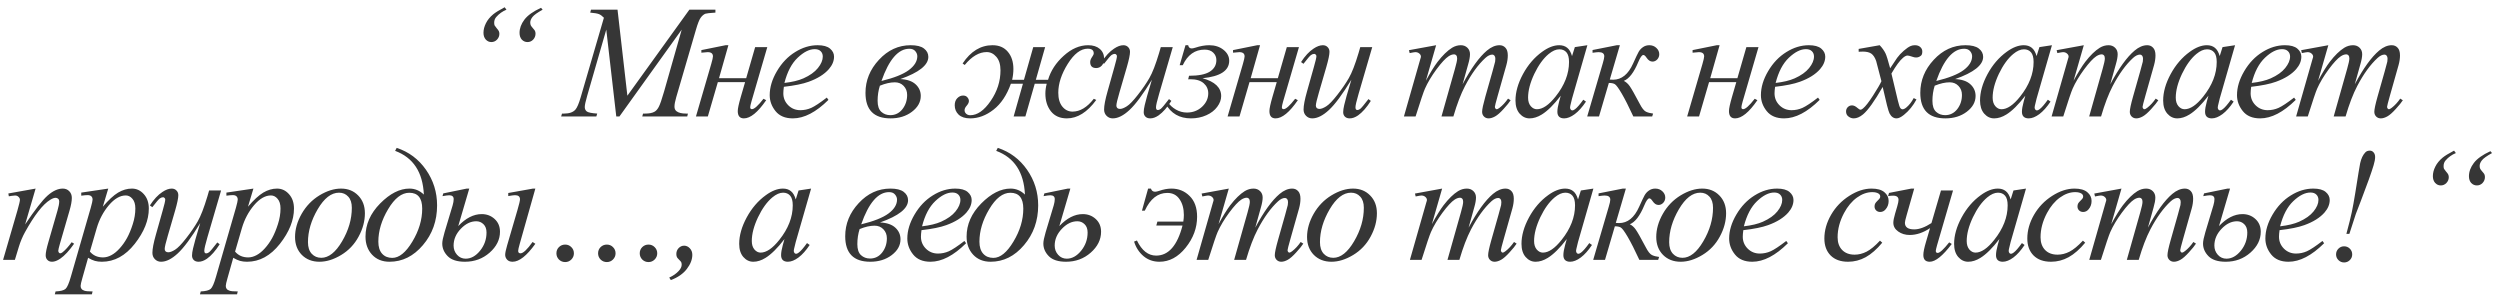 <?xml version="1.0" encoding="UTF-8"?> <svg xmlns="http://www.w3.org/2000/svg" width="279" height="33" viewBox="0 0 279 33" fill="none"> <path d="M56.522 1.082C56.077 1.264 55.696 1.536 55.38 1.899C55.227 2.075 55.151 2.289 55.151 2.541C55.151 2.658 55.166 2.755 55.195 2.831C55.212 2.872 55.286 2.972 55.415 3.13C55.549 3.282 55.634 3.396 55.669 3.473C55.711 3.572 55.731 3.672 55.731 3.771C55.731 4.018 55.643 4.234 55.467 4.422C55.292 4.604 55.081 4.694 54.835 4.694C54.594 4.694 54.386 4.601 54.211 4.413C54.041 4.22 53.956 3.968 53.956 3.657C53.956 3.312 54.047 2.957 54.228 2.594C54.41 2.23 54.679 1.899 55.037 1.601C55.283 1.396 55.711 1.132 56.32 0.81L56.522 1.082ZM60.556 1.082C59.964 1.41 59.587 1.683 59.422 1.899C59.258 2.11 59.176 2.315 59.176 2.515C59.176 2.638 59.197 2.743 59.238 2.831C59.255 2.878 59.329 2.978 59.458 3.13C59.592 3.282 59.674 3.388 59.704 3.446C59.745 3.546 59.765 3.648 59.765 3.754C59.765 4.012 59.677 4.234 59.502 4.422C59.326 4.604 59.115 4.694 58.869 4.694C58.623 4.694 58.412 4.604 58.236 4.422C58.066 4.234 57.981 3.982 57.981 3.666C57.981 3.162 58.163 2.67 58.526 2.189C58.889 1.709 59.507 1.27 60.38 0.871L60.556 1.082ZM68.916 1.082L70.015 10.68L76.932 1.082H79.841V1.407C79.208 1.448 78.836 1.489 78.725 1.53C78.532 1.606 78.353 1.759 78.189 1.987C78.031 2.216 77.858 2.655 77.67 3.306L75.464 10.864C75.335 11.304 75.271 11.649 75.271 11.901C75.271 12.13 75.35 12.303 75.508 12.42C75.731 12.59 76.082 12.675 76.563 12.675H76.774L76.695 13H71.676L71.764 12.675H72.001C72.447 12.675 72.787 12.61 73.021 12.481C73.203 12.388 73.364 12.212 73.504 11.954C73.651 11.69 73.853 11.11 74.111 10.214L76.079 3.306L69.127 13H68.776L67.66 3.306L65.533 10.68C65.351 11.307 65.26 11.729 65.26 11.945C65.26 12.162 65.339 12.329 65.497 12.446C65.656 12.558 66.039 12.634 66.649 12.675L66.552 13H62.623L62.72 12.675H62.957C63.538 12.675 63.956 12.528 64.214 12.235C64.402 12.024 64.598 11.567 64.803 10.864L67.396 1.979C67.203 1.779 67.018 1.645 66.842 1.574C66.666 1.504 66.341 1.448 65.867 1.407L65.954 1.082H68.916ZM78.273 5.591L80.972 5.046H81.288L80.242 8.729H83.274L84.276 5.257H85.63L83.863 11.321C83.769 11.655 83.722 11.869 83.722 11.963C83.722 12.109 83.787 12.183 83.916 12.183C84.174 12.183 84.604 11.796 85.208 11.023L85.507 11.181C84.575 12.534 83.746 13.211 83.019 13.211C82.562 13.211 82.334 12.938 82.334 12.394C82.334 12.124 82.445 11.602 82.668 10.829L83.151 9.168H80.11L78.994 13H77.667L79.372 7.146C79.501 6.701 79.565 6.417 79.565 6.294C79.565 5.978 79.369 5.819 78.976 5.819C78.883 5.819 78.648 5.84 78.273 5.881V5.591ZM87.481 9.687C87.44 9.979 87.419 10.223 87.419 10.416C87.419 10.938 87.604 11.383 87.973 11.752C88.342 12.115 88.79 12.297 89.318 12.297C89.739 12.297 90.144 12.212 90.531 12.042C90.923 11.866 91.503 11.482 92.271 10.891L92.455 11.146C91.067 12.523 89.742 13.211 88.483 13.211C87.627 13.211 86.983 12.941 86.549 12.402C86.115 11.863 85.899 11.269 85.899 10.618C85.899 9.745 86.168 8.852 86.707 7.938C87.246 7.023 87.923 6.314 88.737 5.811C89.552 5.301 90.39 5.046 91.251 5.046C91.872 5.046 92.332 5.172 92.631 5.424C92.93 5.676 93.079 5.975 93.079 6.32C93.079 6.807 92.886 7.272 92.499 7.718C91.989 8.298 91.239 8.767 90.249 9.124C89.593 9.364 88.67 9.552 87.481 9.687ZM87.542 9.256C88.409 9.156 89.115 8.986 89.66 8.746C90.381 8.424 90.92 8.04 91.278 7.595C91.641 7.144 91.822 6.716 91.822 6.312C91.822 6.065 91.743 5.866 91.585 5.714C91.433 5.562 91.213 5.485 90.926 5.485C90.328 5.485 89.693 5.805 89.019 6.443C88.351 7.076 87.859 8.014 87.542 9.256ZM100.473 8.825C101.234 8.86 101.806 9.057 102.187 9.414C102.567 9.766 102.758 10.196 102.758 10.706C102.758 11.386 102.43 11.975 101.773 12.473C101.123 12.965 100.326 13.211 99.383 13.211C97.519 13.211 96.588 12.262 96.588 10.363C96.588 8.98 97.089 7.75 98.091 6.672C99.093 5.588 100.273 5.046 101.633 5.046C102.307 5.046 102.802 5.169 103.118 5.415C103.44 5.661 103.602 5.972 103.602 6.347C103.602 7.267 102.559 8.093 100.473 8.825ZM98.372 9.036C99.772 8.696 100.789 8.292 101.422 7.823C102.055 7.349 102.371 6.833 102.371 6.276C102.371 6.077 102.298 5.89 102.151 5.714C102.005 5.532 101.782 5.441 101.483 5.441C100.247 5.441 99.21 6.64 98.372 9.036ZM98.196 9.563C98.026 10.091 97.941 10.653 97.941 11.251C97.941 11.813 98.076 12.221 98.346 12.473C98.621 12.725 98.958 12.851 99.356 12.851C99.907 12.851 100.358 12.628 100.71 12.183C101.062 11.731 101.237 11.201 101.237 10.592C101.237 10.193 101.108 9.859 100.851 9.59C100.593 9.32 100.265 9.186 99.866 9.186C99.368 9.186 98.811 9.312 98.196 9.563ZM115.31 5.257H116.637L115.6 8.904H116.963C117.262 7.896 117.845 7.003 118.712 6.224C119.579 5.438 120.487 5.046 121.436 5.046C121.987 5.046 122.421 5.184 122.737 5.459C123.059 5.734 123.22 6.104 123.22 6.566C123.22 6.871 123.136 7.12 122.966 7.313C122.796 7.501 122.585 7.595 122.333 7.595C121.887 7.595 121.665 7.369 121.665 6.918C121.665 6.742 121.744 6.543 121.902 6.32C122.008 6.174 122.06 6.051 122.06 5.951C122.06 5.605 121.838 5.433 121.392 5.433C120.613 5.433 119.869 5.998 119.16 7.129C118.457 8.26 118.105 9.332 118.105 10.346C118.105 11.014 118.258 11.532 118.562 11.901C118.867 12.271 119.245 12.455 119.696 12.455C120.534 12.455 121.325 11.977 122.069 11.023L122.342 11.154C121.34 12.525 120.247 13.211 119.063 13.211C118.296 13.211 117.704 12.95 117.288 12.429C116.872 11.901 116.664 11.239 116.664 10.442C116.664 10.091 116.714 9.725 116.813 9.344H115.477L114.431 13H113.122L114.159 9.344H112.814C112.357 10.621 111.713 11.585 110.881 12.235C110.049 12.886 109.179 13.211 108.27 13.211C107.714 13.211 107.286 13.073 106.987 12.798C106.694 12.517 106.548 12.168 106.548 11.752C106.548 11.418 106.641 11.154 106.829 10.961C107.022 10.762 107.239 10.662 107.479 10.662C107.684 10.662 107.843 10.727 107.954 10.855C108.071 10.984 108.13 11.125 108.13 11.277C108.13 11.435 108.045 11.611 107.875 11.805C107.722 11.975 107.646 12.142 107.646 12.306C107.646 12.458 107.708 12.59 107.831 12.701C107.954 12.807 108.103 12.859 108.279 12.859C109.07 12.859 109.829 12.329 110.555 11.269C111.288 10.208 111.654 9.068 111.654 7.85C111.654 7.193 111.499 6.689 111.188 6.338C110.884 5.986 110.526 5.811 110.116 5.811C109.272 5.811 108.455 6.291 107.664 7.252L107.427 7.085C108.329 5.726 109.442 5.046 110.766 5.046C111.493 5.046 112.061 5.289 112.471 5.775C112.887 6.262 113.095 6.903 113.095 7.7C113.095 8.087 113.049 8.488 112.955 8.904H114.273L115.31 5.257ZM130.881 5.257L129.352 10.495C129.123 11.274 129.009 11.767 129.009 11.972C129.009 12.077 129.027 12.156 129.062 12.209C129.103 12.256 129.155 12.279 129.22 12.279C129.32 12.279 129.428 12.235 129.545 12.148C129.668 12.054 129.973 11.69 130.459 11.058L130.723 11.26C130.26 11.992 129.785 12.531 129.299 12.877C128.977 13.1 128.666 13.211 128.367 13.211C128.139 13.211 127.96 13.146 127.831 13.018C127.702 12.889 127.638 12.722 127.638 12.517C127.638 12.317 127.676 12.054 127.752 11.726C127.846 11.292 128.112 10.349 128.552 8.896C127.556 10.53 126.721 11.658 126.047 12.279C125.379 12.9 124.758 13.211 124.184 13.211C123.914 13.211 123.686 13.117 123.498 12.93C123.311 12.742 123.217 12.505 123.217 12.218C123.217 11.778 123.346 11.104 123.604 10.196L124.368 7.48C124.556 6.83 124.65 6.426 124.65 6.268C124.65 6.197 124.623 6.139 124.57 6.092C124.524 6.039 124.471 6.013 124.412 6.013C124.289 6.013 124.166 6.057 124.043 6.145C123.92 6.232 123.642 6.558 123.208 7.12L122.936 6.927C123.375 6.247 123.841 5.746 124.333 5.424C124.708 5.172 125.054 5.046 125.37 5.046C125.587 5.046 125.763 5.116 125.898 5.257C126.038 5.392 126.109 5.567 126.109 5.784C126.109 6.101 125.991 6.666 125.757 7.48L124.931 10.319C124.702 11.093 124.588 11.582 124.588 11.787C124.588 11.898 124.623 11.989 124.694 12.06C124.77 12.124 124.869 12.156 124.992 12.156C125.186 12.156 125.438 12.06 125.748 11.866C126.059 11.673 126.472 11.245 126.987 10.583C127.509 9.915 127.937 9.291 128.271 8.711C128.611 8.125 128.971 7.196 129.352 5.925L129.545 5.257H130.881ZM132.301 5.046H132.6C132.647 5.286 132.779 5.406 132.996 5.406C133.078 5.406 133.207 5.38 133.382 5.327C133.945 5.14 134.466 5.046 134.947 5.046C135.58 5.046 136.11 5.216 136.538 5.556C136.965 5.896 137.179 6.303 137.179 6.777C137.179 7.885 136.186 8.535 134.2 8.729C135.588 9.115 136.283 9.78 136.283 10.724C136.283 11.128 136.136 11.526 135.843 11.919C135.556 12.312 135.152 12.625 134.63 12.859C134.109 13.094 133.535 13.211 132.908 13.211C131.63 13.211 130.684 12.663 130.069 11.567L130.368 11.435C130.555 11.734 130.842 11.998 131.229 12.227C131.616 12.449 132.026 12.56 132.46 12.56C133.122 12.56 133.684 12.347 134.147 11.919C134.61 11.485 134.841 10.984 134.841 10.416C134.841 9.965 134.671 9.59 134.332 9.291C133.992 8.992 133.5 8.843 132.855 8.843C132.796 8.843 132.712 8.846 132.6 8.852L132.697 8.456C133.752 8.456 134.522 8.304 135.008 7.999C135.501 7.688 135.747 7.258 135.747 6.707C135.747 6.373 135.629 6.095 135.395 5.872C135.167 5.649 134.847 5.538 134.437 5.538C133.353 5.538 132.539 6.118 131.994 7.278H131.651L132.301 5.046ZM137.606 5.591L140.305 5.046H140.621L139.575 8.729H142.607L143.609 5.257H144.963L143.196 11.321C143.103 11.655 143.056 11.869 143.056 11.963C143.056 12.109 143.12 12.183 143.249 12.183C143.507 12.183 143.937 11.796 144.541 11.023L144.84 11.181C143.908 12.534 143.079 13.211 142.353 13.211C141.895 13.211 141.667 12.938 141.667 12.394C141.667 12.124 141.778 11.602 142.001 10.829L142.484 9.168H139.443L138.327 13H137L138.705 7.146C138.834 6.701 138.898 6.417 138.898 6.294C138.898 5.978 138.702 5.819 138.31 5.819C138.216 5.819 137.981 5.84 137.606 5.881V5.591ZM153.142 5.257L151.613 10.495C151.384 11.274 151.27 11.767 151.27 11.972C151.27 12.077 151.287 12.156 151.323 12.209C151.364 12.256 151.416 12.279 151.481 12.279C151.58 12.279 151.689 12.235 151.806 12.148C151.929 12.054 152.234 11.69 152.72 11.058L152.984 11.26C152.521 11.992 152.046 12.531 151.56 12.877C151.238 13.1 150.927 13.211 150.628 13.211C150.4 13.211 150.221 13.146 150.092 13.018C149.963 12.889 149.899 12.722 149.899 12.517C149.899 12.317 149.937 12.054 150.013 11.726C150.107 11.292 150.373 10.349 150.813 8.896C149.817 10.53 148.982 11.658 148.308 12.279C147.64 12.9 147.019 13.211 146.445 13.211C146.175 13.211 145.947 13.117 145.759 12.93C145.572 12.742 145.478 12.505 145.478 12.218C145.478 11.778 145.607 11.104 145.865 10.196L146.629 7.48C146.817 6.83 146.911 6.426 146.911 6.268C146.911 6.197 146.884 6.139 146.831 6.092C146.785 6.039 146.732 6.013 146.673 6.013C146.55 6.013 146.427 6.057 146.304 6.145C146.181 6.232 145.903 6.558 145.469 7.12L145.197 6.927C145.636 6.247 146.102 5.746 146.594 5.424C146.969 5.172 147.315 5.046 147.631 5.046C147.848 5.046 148.024 5.116 148.159 5.257C148.299 5.392 148.37 5.567 148.37 5.784C148.37 6.101 148.252 6.666 148.018 7.48L147.192 10.319C146.963 11.093 146.849 11.582 146.849 11.787C146.849 11.898 146.884 11.989 146.954 12.06C147.031 12.124 147.13 12.156 147.253 12.156C147.447 12.156 147.699 12.06 148.009 11.866C148.32 11.673 148.733 11.245 149.248 10.583C149.77 9.915 150.198 9.291 150.532 8.711C150.871 8.125 151.232 7.196 151.613 5.925L151.806 5.257H153.142ZM160.272 5.046L159.129 9.01C159.639 8.078 160.072 7.378 160.43 6.909C160.987 6.183 161.529 5.655 162.056 5.327C162.366 5.14 162.692 5.046 163.031 5.046C163.324 5.046 163.568 5.14 163.761 5.327C163.954 5.515 164.051 5.755 164.051 6.048C164.051 6.335 163.984 6.71 163.849 7.173L163.225 9.405C164.18 7.618 165.085 6.364 165.941 5.644C166.415 5.245 166.884 5.046 167.347 5.046C167.616 5.046 167.836 5.14 168.006 5.327C168.182 5.509 168.27 5.793 168.27 6.18C168.27 6.52 168.217 6.88 168.112 7.261L167.145 10.68C166.934 11.424 166.828 11.837 166.828 11.919C166.828 12.001 166.855 12.071 166.907 12.13C166.943 12.171 166.989 12.191 167.048 12.191C167.107 12.191 167.209 12.136 167.356 12.024C167.69 11.767 168.003 11.427 168.296 11.005L168.586 11.19C168.44 11.424 168.179 11.746 167.804 12.156C167.435 12.566 167.118 12.845 166.855 12.991C166.591 13.138 166.348 13.211 166.125 13.211C165.92 13.211 165.747 13.141 165.607 13C165.472 12.859 165.404 12.687 165.404 12.481C165.404 12.2 165.525 11.635 165.765 10.785L166.565 7.964C166.746 7.313 166.843 6.953 166.855 6.883C166.872 6.771 166.881 6.663 166.881 6.558C166.881 6.411 166.849 6.297 166.784 6.215C166.714 6.133 166.635 6.092 166.547 6.092C166.301 6.092 166.04 6.218 165.765 6.47C164.956 7.214 164.2 8.257 163.497 9.599C163.034 10.483 162.601 11.617 162.196 13H160.869L162.372 7.683C162.536 7.108 162.618 6.725 162.618 6.531C162.618 6.373 162.586 6.256 162.522 6.18C162.457 6.104 162.378 6.065 162.284 6.065C162.091 6.065 161.886 6.136 161.669 6.276C161.318 6.505 160.863 6.994 160.307 7.744C159.756 8.494 159.328 9.212 159.024 9.897C158.877 10.22 158.529 11.254 157.978 13H156.677L158.303 7.305L158.514 6.566C158.555 6.455 158.575 6.373 158.575 6.32C158.575 6.191 158.517 6.077 158.4 5.978C158.282 5.872 158.133 5.819 157.951 5.819C157.875 5.819 157.664 5.854 157.319 5.925L157.239 5.6L160.272 5.046ZM177.152 5.046L175.438 11.005L175.245 11.805C175.227 11.881 175.218 11.945 175.218 11.998C175.218 12.092 175.248 12.174 175.306 12.244C175.353 12.297 175.412 12.323 175.482 12.323C175.558 12.323 175.658 12.276 175.781 12.183C176.009 12.013 176.314 11.661 176.695 11.128L176.994 11.339C176.589 11.948 176.173 12.414 175.746 12.736C175.318 13.053 174.922 13.211 174.559 13.211C174.307 13.211 174.117 13.146 173.988 13.018C173.865 12.895 173.803 12.713 173.803 12.473C173.803 12.185 173.868 11.808 173.997 11.339L174.181 10.68C173.414 11.682 172.708 12.382 172.063 12.78C171.6 13.067 171.146 13.211 170.701 13.211C170.273 13.211 169.904 13.035 169.593 12.684C169.283 12.326 169.128 11.837 169.128 11.216C169.128 10.284 169.406 9.303 169.962 8.271C170.525 7.234 171.237 6.405 172.098 5.784C172.772 5.292 173.408 5.046 174.005 5.046C174.363 5.046 174.659 5.14 174.893 5.327C175.133 5.515 175.315 5.825 175.438 6.259L175.754 5.257L177.152 5.046ZM174.023 5.503C173.648 5.503 173.25 5.679 172.828 6.03C172.23 6.528 171.697 7.267 171.228 8.245C170.765 9.224 170.534 10.108 170.534 10.899C170.534 11.298 170.633 11.614 170.833 11.849C171.032 12.077 171.26 12.191 171.518 12.191C172.157 12.191 172.851 11.72 173.601 10.776C174.603 9.522 175.104 8.236 175.104 6.918C175.104 6.42 175.007 6.06 174.814 5.837C174.621 5.614 174.357 5.503 174.023 5.503ZM177.729 5.582L180.436 5.046H180.778L179.653 8.878C179.87 8.89 179.993 8.896 180.022 8.896C180.972 8.896 181.716 8.292 182.255 7.085C182.554 6.417 182.762 5.98 182.879 5.775C183.002 5.564 183.163 5.392 183.362 5.257C183.567 5.116 183.799 5.046 184.057 5.046C184.373 5.046 184.637 5.146 184.848 5.345C185.064 5.544 185.173 5.778 185.173 6.048C185.173 6.276 185.097 6.473 184.944 6.637C184.792 6.795 184.616 6.874 184.417 6.874C184.171 6.874 183.951 6.73 183.758 6.443C183.623 6.238 183.503 6.136 183.397 6.136C183.239 6.136 183.049 6.402 182.826 6.936C182.346 8.09 181.81 8.787 181.218 9.027C181.47 9.15 181.689 9.347 181.877 9.616C182.07 9.886 182.442 10.542 182.993 11.585C183.239 12.065 183.471 12.358 183.687 12.464C183.91 12.569 184.177 12.64 184.487 12.675L184.382 13H182.281C181.771 11.898 181.338 11.043 180.98 10.434C180.623 9.824 180.365 9.476 180.207 9.388C180.055 9.3 179.835 9.256 179.548 9.256L178.449 13H177.131L178.871 7.059C178.982 6.689 179.038 6.432 179.038 6.285C179.038 5.975 178.83 5.819 178.414 5.819C178.285 5.819 178.057 5.843 177.729 5.89V5.582ZM188.892 5.591L191.591 5.046H191.907L190.861 8.729H193.893L194.895 5.257H196.249L194.482 11.321C194.388 11.655 194.342 11.869 194.342 11.963C194.342 12.109 194.406 12.183 194.535 12.183C194.793 12.183 195.223 11.796 195.827 11.023L196.126 11.181C195.194 12.534 194.365 13.211 193.638 13.211C193.181 13.211 192.953 12.938 192.953 12.394C192.953 12.124 193.064 11.602 193.287 10.829L193.77 9.168H190.729L189.613 13H188.286L189.991 7.146C190.12 6.701 190.184 6.417 190.184 6.294C190.184 5.978 189.988 5.819 189.595 5.819C189.502 5.819 189.267 5.84 188.892 5.881V5.591ZM198.1 9.687C198.059 9.979 198.038 10.223 198.038 10.416C198.038 10.938 198.223 11.383 198.592 11.752C198.961 12.115 199.409 12.297 199.937 12.297C200.359 12.297 200.763 12.212 201.15 12.042C201.542 11.866 202.122 11.482 202.89 10.891L203.074 11.146C201.686 12.523 200.362 13.211 199.102 13.211C198.246 13.211 197.602 12.941 197.168 12.402C196.735 11.863 196.518 11.269 196.518 10.618C196.518 9.745 196.787 8.852 197.326 7.938C197.865 7.023 198.542 6.314 199.357 5.811C200.171 5.301 201.009 5.046 201.87 5.046C202.491 5.046 202.951 5.172 203.25 5.424C203.549 5.676 203.698 5.975 203.698 6.32C203.698 6.807 203.505 7.272 203.118 7.718C202.609 8.298 201.859 8.767 200.868 9.124C200.212 9.364 199.289 9.552 198.1 9.687ZM198.161 9.256C199.029 9.156 199.735 8.986 200.279 8.746C201 8.424 201.539 8.04 201.897 7.595C202.26 7.144 202.442 6.716 202.442 6.312C202.442 6.065 202.362 5.866 202.204 5.714C202.052 5.562 201.832 5.485 201.545 5.485C200.947 5.485 200.312 5.805 199.638 6.443C198.97 7.076 198.478 8.014 198.161 9.256ZM209.773 5.046C210.061 5.351 210.277 5.655 210.424 5.96C210.529 6.171 210.702 6.725 210.942 7.621L211.716 6.461C211.921 6.18 212.17 5.913 212.463 5.661C212.756 5.403 213.014 5.228 213.236 5.134C213.377 5.075 213.532 5.046 213.702 5.046C213.954 5.046 214.153 5.113 214.3 5.248C214.452 5.383 214.528 5.547 214.528 5.74C214.528 5.963 214.484 6.115 214.396 6.197C214.232 6.344 214.045 6.417 213.834 6.417C213.711 6.417 213.579 6.391 213.438 6.338C213.163 6.244 212.979 6.197 212.885 6.197C212.744 6.197 212.577 6.279 212.384 6.443C212.02 6.748 211.587 7.337 211.083 8.21L211.804 11.233C211.915 11.696 212.009 11.975 212.085 12.068C212.161 12.156 212.237 12.2 212.313 12.2C212.437 12.2 212.58 12.133 212.744 11.998C213.066 11.729 213.342 11.377 213.57 10.943L213.878 11.102C213.509 11.793 213.04 12.367 212.472 12.824C212.149 13.082 211.877 13.211 211.654 13.211C211.326 13.211 211.065 13.026 210.872 12.657C210.749 12.429 210.494 11.444 210.107 9.704C209.193 11.292 208.461 12.315 207.91 12.771C207.553 13.065 207.207 13.211 206.873 13.211C206.639 13.211 206.425 13.126 206.231 12.956C206.091 12.827 206.02 12.654 206.02 12.438C206.02 12.244 206.085 12.083 206.214 11.954C206.343 11.825 206.501 11.761 206.688 11.761C206.876 11.761 207.075 11.854 207.286 12.042C207.438 12.177 207.556 12.244 207.638 12.244C207.708 12.244 207.799 12.197 207.91 12.104C208.186 11.881 208.561 11.4 209.035 10.662C209.51 9.924 209.82 9.391 209.967 9.062C209.604 7.639 209.407 6.886 209.378 6.804C209.243 6.423 209.067 6.153 208.851 5.995C208.634 5.837 208.314 5.758 207.893 5.758C207.758 5.758 207.603 5.764 207.427 5.775V5.459L209.773 5.046ZM218.19 8.825C218.952 8.86 219.523 9.057 219.904 9.414C220.285 9.766 220.475 10.196 220.475 10.706C220.475 11.386 220.147 11.975 219.491 12.473C218.84 12.965 218.043 13.211 217.1 13.211C215.237 13.211 214.305 12.262 214.305 10.363C214.305 8.98 214.806 7.75 215.808 6.672C216.81 5.588 217.991 5.046 219.35 5.046C220.024 5.046 220.519 5.169 220.835 5.415C221.158 5.661 221.319 5.972 221.319 6.347C221.319 7.267 220.276 8.093 218.19 8.825ZM216.089 9.036C217.49 8.696 218.506 8.292 219.139 7.823C219.772 7.349 220.088 6.833 220.088 6.276C220.088 6.077 220.015 5.89 219.869 5.714C219.722 5.532 219.499 5.441 219.201 5.441C217.964 5.441 216.927 6.64 216.089 9.036ZM215.913 9.563C215.744 10.091 215.659 10.653 215.659 11.251C215.659 11.813 215.793 12.221 216.063 12.473C216.338 12.725 216.675 12.851 217.074 12.851C217.624 12.851 218.076 12.628 218.427 12.183C218.779 11.731 218.954 11.201 218.954 10.592C218.954 10.193 218.826 9.859 218.568 9.59C218.31 9.32 217.982 9.186 217.583 9.186C217.085 9.186 216.529 9.312 215.913 9.563ZM228.997 5.046L227.283 11.005L227.09 11.805C227.072 11.881 227.063 11.945 227.063 11.998C227.063 12.092 227.093 12.174 227.151 12.244C227.198 12.297 227.257 12.323 227.327 12.323C227.403 12.323 227.503 12.276 227.626 12.183C227.854 12.013 228.159 11.661 228.54 11.128L228.839 11.339C228.434 11.948 228.018 12.414 227.591 12.736C227.163 13.053 226.767 13.211 226.404 13.211C226.152 13.211 225.962 13.146 225.833 13.018C225.71 12.895 225.648 12.713 225.648 12.473C225.648 12.185 225.713 11.808 225.842 11.339L226.026 10.68C225.259 11.682 224.553 12.382 223.908 12.78C223.445 13.067 222.991 13.211 222.546 13.211C222.118 13.211 221.749 13.035 221.438 12.684C221.128 12.326 220.972 11.837 220.972 11.216C220.972 10.284 221.251 9.303 221.807 8.271C222.37 7.234 223.082 6.405 223.943 5.784C224.617 5.292 225.253 5.046 225.85 5.046C226.208 5.046 226.504 5.14 226.738 5.327C226.978 5.515 227.16 5.825 227.283 6.259L227.599 5.257L228.997 5.046ZM225.868 5.503C225.493 5.503 225.095 5.679 224.673 6.03C224.075 6.528 223.542 7.267 223.073 8.245C222.61 9.224 222.379 10.108 222.379 10.899C222.379 11.298 222.478 11.614 222.678 11.849C222.877 12.077 223.105 12.191 223.363 12.191C224.002 12.191 224.696 11.72 225.446 10.776C226.448 9.522 226.949 8.236 226.949 6.918C226.949 6.42 226.852 6.06 226.659 5.837C226.466 5.614 226.202 5.503 225.868 5.503ZM232.553 5.046L231.41 9.01C231.92 8.078 232.354 7.378 232.711 6.909C233.268 6.183 233.81 5.655 234.337 5.327C234.648 5.14 234.973 5.046 235.313 5.046C235.606 5.046 235.849 5.14 236.042 5.327C236.236 5.515 236.332 5.755 236.332 6.048C236.332 6.335 236.265 6.71 236.13 7.173L235.506 9.405C236.461 7.618 237.366 6.364 238.222 5.644C238.696 5.245 239.165 5.046 239.628 5.046C239.898 5.046 240.117 5.14 240.287 5.327C240.463 5.509 240.551 5.793 240.551 6.18C240.551 6.52 240.498 6.88 240.393 7.261L239.426 10.68C239.215 11.424 239.11 11.837 239.11 11.919C239.11 12.001 239.136 12.071 239.189 12.13C239.224 12.171 239.271 12.191 239.329 12.191C239.388 12.191 239.49 12.136 239.637 12.024C239.971 11.767 240.284 11.427 240.577 11.005L240.867 11.19C240.721 11.424 240.46 11.746 240.085 12.156C239.716 12.566 239.4 12.845 239.136 12.991C238.872 13.138 238.629 13.211 238.406 13.211C238.201 13.211 238.029 13.141 237.888 13C237.753 12.859 237.686 12.687 237.686 12.481C237.686 12.2 237.806 11.635 238.046 10.785L238.846 7.964C239.028 7.313 239.124 6.953 239.136 6.883C239.154 6.771 239.162 6.663 239.162 6.558C239.162 6.411 239.13 6.297 239.066 6.215C238.995 6.133 238.916 6.092 238.828 6.092C238.582 6.092 238.321 6.218 238.046 6.47C237.237 7.214 236.482 8.257 235.779 9.599C235.316 10.483 234.882 11.617 234.478 13H233.151L234.654 7.683C234.818 7.108 234.9 6.725 234.9 6.531C234.9 6.373 234.867 6.256 234.803 6.18C234.738 6.104 234.659 6.065 234.566 6.065C234.372 6.065 234.167 6.136 233.95 6.276C233.599 6.505 233.145 6.994 232.588 7.744C232.037 8.494 231.61 9.212 231.305 9.897C231.158 10.22 230.81 11.254 230.259 13H228.958L230.584 7.305L230.795 6.566C230.836 6.455 230.857 6.373 230.857 6.32C230.857 6.191 230.798 6.077 230.681 5.978C230.564 5.872 230.414 5.819 230.233 5.819C230.156 5.819 229.945 5.854 229.6 5.925L229.521 5.6L232.553 5.046ZM249.433 5.046L247.719 11.005L247.526 11.805C247.508 11.881 247.5 11.945 247.5 11.998C247.5 12.092 247.529 12.174 247.587 12.244C247.634 12.297 247.693 12.323 247.763 12.323C247.839 12.323 247.939 12.276 248.062 12.183C248.291 12.013 248.595 11.661 248.976 11.128L249.275 11.339C248.871 11.948 248.455 12.414 248.027 12.736C247.599 13.053 247.204 13.211 246.84 13.211C246.588 13.211 246.398 13.146 246.269 13.018C246.146 12.895 246.085 12.713 246.085 12.473C246.085 12.185 246.149 11.808 246.278 11.339L246.462 10.68C245.695 11.682 244.989 12.382 244.344 12.78C243.881 13.067 243.427 13.211 242.982 13.211C242.554 13.211 242.185 13.035 241.875 12.684C241.564 12.326 241.409 11.837 241.409 11.216C241.409 10.284 241.687 9.303 242.244 8.271C242.806 7.234 243.518 6.405 244.379 5.784C245.053 5.292 245.689 5.046 246.287 5.046C246.644 5.046 246.94 5.14 247.174 5.327C247.415 5.515 247.596 5.825 247.719 6.259L248.036 5.257L249.433 5.046ZM246.304 5.503C245.929 5.503 245.531 5.679 245.109 6.03C244.511 6.528 243.978 7.267 243.509 8.245C243.046 9.224 242.815 10.108 242.815 10.899C242.815 11.298 242.915 11.614 243.114 11.849C243.313 12.077 243.542 12.191 243.799 12.191C244.438 12.191 245.132 11.72 245.882 10.776C246.884 9.522 247.385 8.236 247.385 6.918C247.385 6.42 247.289 6.06 247.095 5.837C246.902 5.614 246.638 5.503 246.304 5.503ZM251.231 9.687C251.19 9.979 251.17 10.223 251.17 10.416C251.17 10.938 251.354 11.383 251.724 11.752C252.093 12.115 252.541 12.297 253.068 12.297C253.49 12.297 253.895 12.212 254.281 12.042C254.674 11.866 255.254 11.482 256.021 10.891L256.206 11.146C254.817 12.523 253.493 13.211 252.233 13.211C251.378 13.211 250.733 12.941 250.3 12.402C249.866 11.863 249.649 11.269 249.649 10.618C249.649 9.745 249.919 8.852 250.458 7.938C250.997 7.023 251.674 6.314 252.488 5.811C253.303 5.301 254.141 5.046 255.002 5.046C255.623 5.046 256.083 5.172 256.382 5.424C256.681 5.676 256.83 5.975 256.83 6.32C256.83 6.807 256.637 7.272 256.25 7.718C255.74 8.298 254.99 8.767 254 9.124C253.344 9.364 252.421 9.552 251.231 9.687ZM251.293 9.256C252.16 9.156 252.866 8.986 253.411 8.746C254.132 8.424 254.671 8.04 255.028 7.595C255.392 7.144 255.573 6.716 255.573 6.312C255.573 6.065 255.494 5.866 255.336 5.714C255.184 5.562 254.964 5.485 254.677 5.485C254.079 5.485 253.443 5.805 252.77 6.443C252.102 7.076 251.609 8.014 251.293 9.256ZM259.841 5.046L258.699 9.01C259.208 8.078 259.642 7.378 259.999 6.909C260.556 6.183 261.098 5.655 261.625 5.327C261.936 5.14 262.261 5.046 262.601 5.046C262.894 5.046 263.137 5.14 263.33 5.327C263.524 5.515 263.62 5.755 263.62 6.048C263.62 6.335 263.553 6.71 263.418 7.173L262.794 9.405C263.749 7.618 264.655 6.364 265.51 5.644C265.985 5.245 266.454 5.046 266.916 5.046C267.186 5.046 267.406 5.14 267.576 5.327C267.751 5.509 267.839 5.793 267.839 6.18C267.839 6.52 267.787 6.88 267.681 7.261L266.714 10.68C266.503 11.424 266.398 11.837 266.398 11.919C266.398 12.001 266.424 12.071 266.477 12.13C266.512 12.171 266.559 12.191 266.618 12.191C266.676 12.191 266.779 12.136 266.925 12.024C267.259 11.767 267.573 11.427 267.866 11.005L268.156 11.19C268.009 11.424 267.748 11.746 267.373 12.156C267.004 12.566 266.688 12.845 266.424 12.991C266.161 13.138 265.917 13.211 265.695 13.211C265.49 13.211 265.317 13.141 265.176 13C265.041 12.859 264.974 12.687 264.974 12.481C264.974 12.2 265.094 11.635 265.334 10.785L266.134 7.964C266.316 7.313 266.412 6.953 266.424 6.883C266.442 6.771 266.451 6.663 266.451 6.558C266.451 6.411 266.418 6.297 266.354 6.215C266.284 6.133 266.204 6.092 266.117 6.092C265.87 6.092 265.61 6.218 265.334 6.47C264.526 7.214 263.77 8.257 263.067 9.599C262.604 10.483 262.17 11.617 261.766 13H260.439L261.942 7.683C262.106 7.108 262.188 6.725 262.188 6.531C262.188 6.373 262.156 6.256 262.091 6.18C262.027 6.104 261.948 6.065 261.854 6.065C261.661 6.065 261.455 6.136 261.239 6.276C260.887 6.505 260.433 6.994 259.876 7.744C259.326 8.494 258.898 9.212 258.593 9.897C258.447 10.22 258.098 11.254 257.547 13H256.246L257.872 7.305L258.083 6.566C258.124 6.455 258.145 6.373 258.145 6.32C258.145 6.191 258.086 6.077 257.969 5.978C257.852 5.872 257.703 5.819 257.521 5.819C257.445 5.819 257.234 5.854 256.888 5.925L256.809 5.6L259.841 5.046ZM3.973 21.046L2.804 25.045C3.899 23.41 4.737 22.335 5.317 21.819C5.903 21.304 6.466 21.046 7.005 21.046C7.298 21.046 7.538 21.143 7.726 21.336C7.919 21.529 8.016 21.781 8.016 22.092C8.016 22.443 7.931 22.912 7.761 23.498L6.688 27.198C6.565 27.626 6.504 27.887 6.504 27.98C6.504 28.062 6.527 28.133 6.574 28.191C6.621 28.244 6.671 28.27 6.724 28.27C6.794 28.27 6.879 28.232 6.979 28.156C7.289 27.91 7.629 27.535 7.998 27.031L8.271 27.198C7.726 27.977 7.21 28.534 6.724 28.868C6.384 29.097 6.079 29.211 5.81 29.211C5.593 29.211 5.42 29.144 5.291 29.009C5.162 28.88 5.098 28.704 5.098 28.481C5.098 28.2 5.197 27.717 5.396 27.031L6.416 23.498C6.545 23.059 6.609 22.716 6.609 22.47C6.609 22.352 6.571 22.259 6.495 22.189C6.419 22.112 6.325 22.074 6.214 22.074C6.05 22.074 5.854 22.145 5.625 22.285C5.191 22.549 4.74 22.985 4.271 23.595C3.803 24.198 3.308 24.972 2.786 25.915C2.511 26.413 2.282 26.958 2.101 27.55L1.661 29H0.343L1.942 23.498C2.13 22.836 2.224 22.438 2.224 22.303C2.224 22.174 2.171 22.062 2.065 21.969C1.966 21.869 1.84 21.819 1.688 21.819C1.617 21.819 1.494 21.831 1.318 21.855L0.984 21.907L0.932 21.591L3.973 21.046ZM12.081 21.046L11.475 23.067C12.114 22.317 12.682 21.793 13.18 21.494C13.684 21.195 14.197 21.046 14.718 21.046C15.24 21.046 15.685 21.254 16.054 21.67C16.423 22.08 16.608 22.616 16.608 23.278C16.608 24.567 16.083 25.88 15.035 27.216C13.986 28.546 12.764 29.211 11.37 29.211C11.077 29.211 10.816 29.179 10.587 29.114C10.365 29.05 10.113 28.936 9.831 28.771L9.19 31.039C9.061 31.484 8.996 31.774 8.996 31.909C8.996 32.038 9.029 32.147 9.093 32.234C9.163 32.328 9.275 32.398 9.427 32.445C9.579 32.498 9.881 32.524 10.332 32.524L10.253 32.85H6.114L6.202 32.524C6.746 32.501 7.116 32.407 7.309 32.243C7.496 32.079 7.696 31.625 7.907 30.881L10.13 23.182C10.265 22.695 10.332 22.394 10.332 22.276C10.332 22.118 10.286 21.995 10.192 21.907C10.104 21.819 9.966 21.775 9.779 21.775C9.609 21.775 9.371 21.796 9.067 21.837V21.494L12.081 21.046ZM10.034 28.077C10.397 28.511 10.886 28.727 11.501 28.727C11.806 28.727 12.117 28.643 12.433 28.473C12.749 28.303 13.057 28.051 13.356 27.717C13.661 27.383 13.933 26.999 14.173 26.565C14.414 26.126 14.627 25.61 14.815 25.019C15.008 24.427 15.105 23.841 15.105 23.261C15.105 22.792 14.996 22.435 14.78 22.189C14.569 21.936 14.32 21.811 14.033 21.811C13.4 21.811 12.773 22.174 12.152 22.9C11.537 23.627 11.085 24.477 10.798 25.449L10.034 28.077ZM24.673 21.257L23.143 26.495C22.915 27.274 22.801 27.767 22.801 27.972C22.801 28.077 22.818 28.156 22.853 28.209C22.894 28.256 22.947 28.279 23.012 28.279C23.111 28.279 23.22 28.235 23.337 28.148C23.46 28.054 23.765 27.69 24.251 27.058L24.515 27.26C24.052 27.992 23.577 28.531 23.091 28.877C22.768 29.1 22.458 29.211 22.159 29.211C21.93 29.211 21.752 29.146 21.623 29.018C21.494 28.889 21.43 28.722 21.43 28.517C21.43 28.317 21.468 28.054 21.544 27.726C21.637 27.292 21.904 26.349 22.344 24.895C21.348 26.53 20.512 27.658 19.839 28.279C19.171 28.9 18.55 29.211 17.975 29.211C17.706 29.211 17.477 29.117 17.29 28.93C17.102 28.742 17.009 28.505 17.009 28.218C17.009 27.778 17.137 27.105 17.395 26.196L18.16 23.48C18.348 22.83 18.441 22.426 18.441 22.268C18.441 22.197 18.415 22.139 18.362 22.092C18.315 22.039 18.262 22.013 18.204 22.013C18.081 22.013 17.958 22.057 17.835 22.145C17.712 22.232 17.433 22.558 17 23.12L16.727 22.927C17.167 22.247 17.633 21.746 18.125 21.424C18.5 21.172 18.846 21.046 19.162 21.046C19.379 21.046 19.555 21.116 19.689 21.257C19.83 21.392 19.9 21.567 19.9 21.784C19.9 22.101 19.783 22.666 19.549 23.48L18.723 26.319C18.494 27.093 18.38 27.582 18.38 27.787C18.38 27.898 18.415 27.989 18.485 28.06C18.561 28.124 18.661 28.156 18.784 28.156C18.977 28.156 19.229 28.06 19.54 27.866C19.85 27.673 20.264 27.245 20.779 26.583C21.301 25.915 21.728 25.291 22.062 24.711C22.402 24.125 22.762 23.196 23.143 21.925L23.337 21.257H24.673ZM28.281 21.046L27.675 23.067C28.314 22.317 28.882 21.793 29.38 21.494C29.884 21.195 30.397 21.046 30.918 21.046C31.44 21.046 31.885 21.254 32.254 21.67C32.623 22.08 32.808 22.616 32.808 23.278C32.808 24.567 32.283 25.88 31.235 27.216C30.186 28.546 28.964 29.211 27.57 29.211C27.277 29.211 27.016 29.179 26.787 29.114C26.565 29.05 26.313 28.936 26.031 28.771L25.39 31.039C25.261 31.484 25.197 31.774 25.197 31.909C25.197 32.038 25.229 32.147 25.293 32.234C25.363 32.328 25.475 32.398 25.627 32.445C25.779 32.498 26.081 32.524 26.532 32.524L26.453 32.85H22.314L22.402 32.524C22.947 32.501 23.316 32.407 23.509 32.243C23.697 32.079 23.896 31.625 24.107 30.881L26.33 23.182C26.465 22.695 26.532 22.394 26.532 22.276C26.532 22.118 26.485 21.995 26.392 21.907C26.304 21.819 26.166 21.775 25.979 21.775C25.809 21.775 25.572 21.796 25.267 21.837V21.494L28.281 21.046ZM26.234 28.077C26.597 28.511 27.086 28.727 27.701 28.727C28.006 28.727 28.317 28.643 28.633 28.473C28.949 28.303 29.257 28.051 29.556 27.717C29.86 27.383 30.133 26.999 30.373 26.565C30.613 26.126 30.827 25.61 31.015 25.019C31.208 24.427 31.305 23.841 31.305 23.261C31.305 22.792 31.197 22.435 30.98 22.189C30.769 21.936 30.52 21.811 30.233 21.811C29.6 21.811 28.973 22.174 28.352 22.9C27.736 23.627 27.285 24.477 26.998 25.449L26.234 28.077ZM40.723 23.797C40.723 24.676 40.489 25.546 40.02 26.407C39.557 27.269 38.91 27.951 38.078 28.455C37.246 28.959 36.437 29.211 35.652 29.211C34.849 29.211 34.193 28.956 33.683 28.446C33.179 27.931 32.927 27.266 32.927 26.451C32.927 25.59 33.173 24.726 33.666 23.858C34.164 22.991 34.826 22.306 35.652 21.802C36.484 21.298 37.287 21.046 38.06 21.046C38.834 21.046 39.469 21.301 39.967 21.811C40.471 22.32 40.723 22.982 40.723 23.797ZM39.264 23.19C39.264 22.645 39.13 22.23 38.86 21.942C38.596 21.649 38.254 21.503 37.832 21.503C36.97 21.503 36.176 22.121 35.45 23.357C34.729 24.588 34.369 25.812 34.369 27.031C34.369 27.588 34.509 28.019 34.791 28.323C35.072 28.622 35.426 28.771 35.854 28.771C36.68 28.771 37.454 28.159 38.174 26.935C38.901 25.704 39.264 24.456 39.264 23.19ZM44.095 16.836L44.27 16.502C45.624 16.947 46.714 17.762 47.54 18.945C48.366 20.129 48.779 21.453 48.779 22.918C48.779 24.641 48.252 26.12 47.197 27.356C46.148 28.593 44.906 29.211 43.471 29.211C42.662 29.211 42.012 28.947 41.52 28.42C41.033 27.893 40.79 27.222 40.79 26.407C40.79 25.048 41.335 23.814 42.425 22.707C43.52 21.6 44.61 21.046 45.694 21.046C46.304 21.046 46.84 21.269 47.303 21.714C47.185 19.212 46.116 17.586 44.095 16.836ZM45.677 21.512C44.827 21.512 44.039 22.124 43.312 23.349C42.586 24.567 42.223 25.774 42.223 26.97C42.223 27.556 42.363 28.004 42.645 28.314C42.926 28.625 43.304 28.78 43.778 28.78C44.546 28.78 45.293 28.174 46.02 26.961C46.752 25.748 47.118 24.523 47.118 23.287C47.118 22.104 46.638 21.512 45.677 21.512ZM51.14 25.23C51.984 24.339 52.857 23.894 53.759 23.894C54.322 23.894 54.802 24.075 55.201 24.439C55.599 24.802 55.798 25.276 55.798 25.862C55.798 26.741 55.411 27.52 54.638 28.2C53.87 28.874 52.953 29.211 51.887 29.211C51.02 29.211 50.381 29.006 49.971 28.596C49.561 28.18 49.356 27.708 49.356 27.181C49.356 26.917 49.441 26.498 49.611 25.924L50.516 22.909C50.592 22.645 50.63 22.417 50.63 22.224C50.63 21.936 50.463 21.793 50.129 21.793C49.989 21.793 49.74 21.825 49.382 21.89L49.47 21.582L52.089 21.046H52.37L51.14 25.23ZM53.153 24.693C52.532 24.693 51.955 24.975 51.421 25.537C50.888 26.094 50.621 26.718 50.621 27.409C50.621 27.808 50.75 28.15 51.008 28.438C51.266 28.725 51.585 28.868 51.966 28.868C52.558 28.868 53.094 28.572 53.575 27.98C54.055 27.389 54.295 26.712 54.295 25.95C54.295 25.552 54.184 25.244 53.961 25.027C53.739 24.805 53.469 24.693 53.153 24.693ZM59.745 21.046L58.004 27.207C57.887 27.617 57.828 27.881 57.828 27.998C57.828 28.18 57.916 28.27 58.092 28.27C58.385 28.27 58.833 27.849 59.437 27.005L59.745 27.207C58.789 28.543 57.943 29.211 57.205 29.211C56.935 29.211 56.73 29.132 56.589 28.974C56.449 28.815 56.378 28.637 56.378 28.438C56.378 28.232 56.452 27.878 56.598 27.374L57.749 23.436C57.937 22.792 58.031 22.394 58.031 22.241C58.031 21.936 57.846 21.784 57.477 21.784C57.348 21.784 57.096 21.816 56.721 21.881V21.538L59.481 21.046H59.745ZM63.072 27.295C63.347 27.295 63.579 27.392 63.766 27.585C63.954 27.773 64.048 28.001 64.048 28.27C64.048 28.54 63.951 28.771 63.758 28.965C63.57 29.152 63.342 29.246 63.072 29.246C62.803 29.246 62.571 29.152 62.378 28.965C62.19 28.771 62.096 28.54 62.096 28.27C62.096 27.995 62.19 27.764 62.378 27.576C62.571 27.389 62.803 27.295 63.072 27.295ZM67.722 27.295C67.997 27.295 68.228 27.392 68.416 27.585C68.603 27.773 68.697 28.001 68.697 28.27C68.697 28.54 68.6 28.771 68.407 28.965C68.219 29.152 67.991 29.246 67.722 29.246C67.452 29.246 67.221 29.152 67.027 28.965C66.84 28.771 66.746 28.54 66.746 28.27C66.746 27.995 66.84 27.764 67.027 27.576C67.221 27.389 67.452 27.295 67.722 27.295ZM72.371 27.295C72.646 27.295 72.878 27.392 73.065 27.585C73.253 27.773 73.347 28.001 73.347 28.27C73.347 28.54 73.25 28.771 73.056 28.965C72.869 29.152 72.64 29.246 72.371 29.246C72.101 29.246 71.87 29.152 71.677 28.965C71.489 28.771 71.395 28.54 71.395 28.27C71.395 27.995 71.489 27.764 71.677 27.576C71.87 27.389 72.101 27.295 72.371 27.295ZM74.688 30.977C75.127 30.778 75.485 30.526 75.76 30.222C75.971 29.987 76.076 29.762 76.076 29.545C76.076 29.439 76.059 29.343 76.024 29.255C76 29.208 75.918 29.114 75.778 28.974C75.637 28.833 75.558 28.736 75.54 28.684C75.499 28.584 75.479 28.47 75.479 28.341C75.479 28.089 75.564 27.872 75.734 27.69C75.909 27.509 76.115 27.418 76.349 27.418C76.589 27.418 76.8 27.515 76.982 27.708C77.169 27.901 77.263 28.145 77.263 28.438C77.263 28.959 77.058 29.486 76.648 30.02C76.237 30.553 75.643 30.966 74.864 31.259L74.688 30.977ZM90.519 21.046L88.805 27.005L88.611 27.805C88.594 27.881 88.585 27.945 88.585 27.998C88.585 28.092 88.614 28.174 88.673 28.244C88.72 28.297 88.778 28.323 88.849 28.323C88.925 28.323 89.024 28.276 89.147 28.183C89.376 28.013 89.681 27.661 90.061 27.128L90.36 27.339C89.956 27.948 89.54 28.414 89.112 28.736C88.685 29.053 88.289 29.211 87.926 29.211C87.674 29.211 87.483 29.146 87.355 29.018C87.231 28.895 87.17 28.713 87.17 28.473C87.17 28.186 87.234 27.808 87.363 27.339L87.548 26.68C86.78 27.682 86.074 28.382 85.43 28.78C84.967 29.067 84.513 29.211 84.067 29.211C83.64 29.211 83.27 29.035 82.96 28.684C82.649 28.326 82.494 27.837 82.494 27.216C82.494 26.284 82.772 25.303 83.329 24.271C83.892 23.234 84.603 22.405 85.465 21.784C86.139 21.292 86.774 21.046 87.372 21.046C87.73 21.046 88.025 21.14 88.26 21.327C88.5 21.515 88.682 21.825 88.805 22.259L89.121 21.257L90.519 21.046ZM87.39 21.503C87.015 21.503 86.616 21.679 86.194 22.03C85.597 22.528 85.064 23.267 84.595 24.245C84.132 25.224 83.9 26.108 83.9 26.899C83.9 27.298 84 27.614 84.199 27.849C84.398 28.077 84.627 28.191 84.885 28.191C85.523 28.191 86.218 27.72 86.968 26.776C87.97 25.523 88.471 24.236 88.471 22.918C88.471 22.42 88.374 22.06 88.181 21.837C87.987 21.614 87.724 21.503 87.39 21.503ZM98.211 24.825C98.972 24.86 99.544 25.057 99.925 25.414C100.305 25.766 100.496 26.196 100.496 26.706C100.496 27.386 100.168 27.975 99.511 28.473C98.861 28.965 98.064 29.211 97.121 29.211C95.258 29.211 94.326 28.262 94.326 26.363C94.326 24.98 94.827 23.75 95.829 22.672C96.831 21.588 98.011 21.046 99.371 21.046C100.045 21.046 100.54 21.169 100.856 21.415C101.179 21.661 101.34 21.972 101.34 22.347C101.34 23.267 100.297 24.093 98.211 24.825ZM96.11 25.036C97.51 24.696 98.527 24.292 99.16 23.823C99.793 23.349 100.109 22.833 100.109 22.276C100.109 22.077 100.036 21.89 99.889 21.714C99.743 21.532 99.52 21.441 99.222 21.441C97.985 21.441 96.948 22.64 96.11 25.036ZM95.934 25.564C95.764 26.091 95.68 26.653 95.68 27.251C95.68 27.814 95.814 28.221 96.084 28.473C96.359 28.725 96.696 28.851 97.094 28.851C97.645 28.851 98.097 28.628 98.448 28.183C98.8 27.731 98.975 27.201 98.975 26.592C98.975 26.193 98.847 25.859 98.589 25.59C98.331 25.32 98.003 25.186 97.604 25.186C97.106 25.186 96.55 25.311 95.934 25.564ZM102.839 25.686C102.798 25.98 102.778 26.223 102.778 26.416C102.778 26.938 102.962 27.383 103.331 27.752C103.7 28.115 104.149 28.297 104.676 28.297C105.098 28.297 105.502 28.212 105.889 28.042C106.281 27.866 106.862 27.482 107.629 26.891L107.814 27.145C106.425 28.523 105.101 29.211 103.841 29.211C102.986 29.211 102.341 28.941 101.907 28.402C101.474 27.863 101.257 27.269 101.257 26.618C101.257 25.745 101.527 24.852 102.066 23.938C102.605 23.023 103.281 22.314 104.096 21.811C104.91 21.301 105.748 21.046 106.61 21.046C107.231 21.046 107.691 21.172 107.989 21.424C108.288 21.676 108.438 21.975 108.438 22.32C108.438 22.807 108.244 23.273 107.858 23.718C107.348 24.298 106.598 24.767 105.608 25.124C104.951 25.364 104.029 25.552 102.839 25.686ZM102.901 25.256C103.768 25.156 104.474 24.986 105.019 24.746C105.739 24.424 106.279 24.04 106.636 23.595C106.999 23.144 107.181 22.716 107.181 22.311C107.181 22.065 107.102 21.866 106.944 21.714C106.791 21.561 106.571 21.485 106.284 21.485C105.687 21.485 105.051 21.805 104.377 22.443C103.709 23.076 103.217 24.014 102.901 25.256ZM111.176 16.836L111.352 16.502C112.706 16.947 113.796 17.762 114.622 18.945C115.448 20.129 115.861 21.453 115.861 22.918C115.861 24.641 115.334 26.12 114.279 27.356C113.23 28.593 111.988 29.211 110.552 29.211C109.744 29.211 109.093 28.947 108.601 28.42C108.115 27.893 107.872 27.222 107.872 26.407C107.872 25.048 108.417 23.814 109.506 22.707C110.602 21.6 111.692 21.046 112.776 21.046C113.385 21.046 113.921 21.269 114.384 21.714C114.267 19.212 113.198 17.586 111.176 16.836ZM112.758 21.512C111.909 21.512 111.121 22.124 110.394 23.349C109.668 24.567 109.304 25.774 109.304 26.97C109.304 27.556 109.445 28.004 109.726 28.314C110.007 28.625 110.385 28.78 110.86 28.78C111.628 28.78 112.375 28.174 113.101 26.961C113.834 25.748 114.2 24.523 114.2 23.287C114.2 22.104 113.719 21.512 112.758 21.512ZM118.222 25.23C119.065 24.339 119.938 23.894 120.841 23.894C121.403 23.894 121.884 24.075 122.282 24.439C122.681 24.802 122.88 25.276 122.88 25.862C122.88 26.741 122.493 27.52 121.72 28.2C120.952 28.874 120.035 29.211 118.969 29.211C118.102 29.211 117.463 29.006 117.053 28.596C116.643 28.18 116.438 27.708 116.438 27.181C116.438 26.917 116.522 26.498 116.692 25.924L117.598 22.909C117.674 22.645 117.712 22.417 117.712 22.224C117.712 21.936 117.545 21.793 117.211 21.793C117.07 21.793 116.821 21.825 116.464 21.89L116.552 21.582L119.171 21.046H119.452L118.222 25.23ZM120.234 24.693C119.613 24.693 119.036 24.975 118.503 25.537C117.97 26.094 117.703 26.718 117.703 27.409C117.703 27.808 117.832 28.15 118.09 28.438C118.348 28.725 118.667 28.868 119.048 28.868C119.64 28.868 120.176 28.572 120.656 27.98C121.137 27.389 121.377 26.712 121.377 25.95C121.377 25.552 121.266 25.244 121.043 25.027C120.82 24.805 120.551 24.693 120.234 24.693ZM131.97 25.168H129.043L129.166 24.729H132.057C132.098 24.459 132.119 24.213 132.119 23.99C132.119 23.281 131.958 22.695 131.636 22.232C131.319 21.764 130.865 21.529 130.273 21.529C129.207 21.529 128.369 22.189 127.76 23.507H127.443L128.129 21.046H128.445C128.515 21.28 128.671 21.398 128.911 21.398C129.011 21.398 129.16 21.365 129.359 21.301C129.851 21.131 130.308 21.046 130.73 21.046C131.533 21.046 132.21 21.321 132.761 21.872C133.317 22.417 133.596 23.188 133.596 24.184C133.596 25.432 133.171 26.583 132.321 27.638C131.477 28.686 130.502 29.211 129.394 29.211C128.709 29.211 128.117 29.003 127.619 28.587C127.121 28.165 126.769 27.623 126.564 26.961L126.881 26.838C127.426 27.963 128.14 28.525 129.025 28.525C130.408 28.525 131.389 27.406 131.97 25.168ZM137.134 21.046L135.991 25.01C136.501 24.078 136.935 23.378 137.292 22.909C137.849 22.183 138.391 21.655 138.918 21.327C139.229 21.14 139.554 21.046 139.894 21.046C140.187 21.046 140.43 21.14 140.623 21.327C140.817 21.515 140.913 21.755 140.913 22.048C140.913 22.335 140.846 22.71 140.711 23.173L140.087 25.405C141.042 23.618 141.947 22.364 142.803 21.644C143.278 21.245 143.746 21.046 144.209 21.046C144.479 21.046 144.698 21.14 144.868 21.327C145.044 21.509 145.132 21.793 145.132 22.18C145.132 22.52 145.079 22.88 144.974 23.261L144.007 26.68C143.796 27.424 143.691 27.837 143.691 27.919C143.691 28.001 143.717 28.071 143.77 28.13C143.805 28.171 143.852 28.191 143.91 28.191C143.969 28.191 144.071 28.136 144.218 28.024C144.552 27.767 144.865 27.427 145.158 27.005L145.448 27.189C145.302 27.424 145.041 27.746 144.666 28.156C144.297 28.566 143.981 28.845 143.717 28.991C143.453 29.138 143.21 29.211 142.988 29.211C142.782 29.211 142.61 29.141 142.469 29C142.334 28.859 142.267 28.686 142.267 28.481C142.267 28.2 142.387 27.635 142.627 26.785L143.427 23.964C143.609 23.314 143.705 22.953 143.717 22.883C143.735 22.771 143.743 22.663 143.743 22.558C143.743 22.411 143.711 22.297 143.647 22.215C143.576 22.133 143.497 22.092 143.409 22.092C143.163 22.092 142.903 22.218 142.627 22.47C141.819 23.214 141.063 24.257 140.36 25.599C139.897 26.483 139.463 27.617 139.059 29H137.732L139.235 23.683C139.399 23.108 139.481 22.725 139.481 22.531C139.481 22.373 139.448 22.256 139.384 22.18C139.32 22.104 139.24 22.065 139.147 22.065C138.953 22.065 138.748 22.136 138.531 22.276C138.18 22.505 137.726 22.994 137.169 23.744C136.618 24.494 136.191 25.212 135.886 25.898C135.739 26.22 135.391 27.254 134.84 29H133.539L135.165 23.305L135.376 22.566C135.417 22.455 135.438 22.373 135.438 22.32C135.438 22.191 135.379 22.077 135.262 21.977C135.145 21.872 134.995 21.819 134.814 21.819C134.738 21.819 134.527 21.855 134.181 21.925L134.102 21.6L137.134 21.046ZM153.663 23.797C153.663 24.676 153.428 25.546 152.96 26.407C152.497 27.269 151.849 27.951 151.017 28.455C150.185 28.959 149.377 29.211 148.591 29.211C147.789 29.211 147.132 28.956 146.623 28.446C146.119 27.931 145.867 27.266 145.867 26.451C145.867 25.59 146.113 24.726 146.605 23.858C147.103 22.991 147.765 22.306 148.591 21.802C149.423 21.298 150.226 21.046 151 21.046C151.773 21.046 152.409 21.301 152.907 21.811C153.411 22.32 153.663 22.982 153.663 23.797ZM152.204 23.19C152.204 22.645 152.069 22.23 151.799 21.942C151.536 21.649 151.193 21.503 150.771 21.503C149.91 21.503 149.116 22.121 148.389 23.357C147.669 24.588 147.308 25.812 147.308 27.031C147.308 27.588 147.449 28.019 147.73 28.323C148.011 28.622 148.366 28.771 148.794 28.771C149.62 28.771 150.393 28.159 151.114 26.935C151.84 25.704 152.204 24.456 152.204 23.19ZM160.942 21.046L159.799 25.01C160.309 24.078 160.743 23.378 161.1 22.909C161.657 22.183 162.199 21.655 162.726 21.327C163.037 21.14 163.362 21.046 163.702 21.046C163.995 21.046 164.238 21.14 164.431 21.327C164.624 21.515 164.721 21.755 164.721 22.048C164.721 22.335 164.654 22.71 164.519 23.173L163.895 25.405C164.85 23.618 165.755 22.364 166.611 21.644C167.085 21.245 167.554 21.046 168.017 21.046C168.287 21.046 168.506 21.14 168.676 21.327C168.852 21.509 168.94 21.793 168.94 22.18C168.94 22.52 168.887 22.88 168.782 23.261L167.815 26.68C167.604 27.424 167.498 27.837 167.498 27.919C167.498 28.001 167.525 28.071 167.578 28.13C167.613 28.171 167.66 28.191 167.718 28.191C167.777 28.191 167.879 28.136 168.026 28.024C168.36 27.767 168.673 27.427 168.966 27.005L169.256 27.189C169.11 27.424 168.849 27.746 168.474 28.156C168.105 28.566 167.788 28.845 167.525 28.991C167.261 29.138 167.018 29.211 166.795 29.211C166.59 29.211 166.417 29.141 166.277 29C166.142 28.859 166.075 28.686 166.075 28.481C166.075 28.2 166.195 27.635 166.435 26.785L167.235 23.964C167.416 23.314 167.513 22.953 167.525 22.883C167.542 22.771 167.551 22.663 167.551 22.558C167.551 22.411 167.519 22.297 167.454 22.215C167.384 22.133 167.305 22.092 167.217 22.092C166.971 22.092 166.71 22.218 166.435 22.47C165.626 23.214 164.871 24.257 164.167 25.599C163.704 26.483 163.271 27.617 162.867 29H161.539L163.042 23.683C163.206 23.108 163.288 22.725 163.288 22.531C163.288 22.373 163.256 22.256 163.192 22.18C163.127 22.104 163.048 22.065 162.954 22.065C162.761 22.065 162.556 22.136 162.339 22.276C161.988 22.505 161.534 22.994 160.977 23.744C160.426 24.494 159.998 25.212 159.694 25.898C159.547 26.22 159.199 27.254 158.648 29H157.347L158.973 23.305L159.184 22.566C159.225 22.455 159.246 22.373 159.246 22.32C159.246 22.191 159.187 22.077 159.07 21.977C158.953 21.872 158.803 21.819 158.621 21.819C158.545 21.819 158.334 21.855 157.989 21.925L157.91 21.6L160.942 21.046ZM177.822 21.046L176.108 27.005L175.915 27.805C175.897 27.881 175.888 27.945 175.888 27.998C175.888 28.092 175.918 28.174 175.976 28.244C176.023 28.297 176.082 28.323 176.152 28.323C176.228 28.323 176.328 28.276 176.451 28.183C176.679 28.013 176.984 27.661 177.365 27.128L177.664 27.339C177.26 27.948 176.844 28.414 176.416 28.736C175.988 29.053 175.593 29.211 175.229 29.211C174.977 29.211 174.787 29.146 174.658 29.018C174.535 28.895 174.473 28.713 174.473 28.473C174.473 28.186 174.538 27.808 174.667 27.339L174.851 26.68C174.084 27.682 173.378 28.382 172.733 28.78C172.27 29.067 171.816 29.211 171.371 29.211C170.943 29.211 170.574 29.035 170.263 28.684C169.953 28.326 169.798 27.837 169.798 27.216C169.798 26.284 170.076 25.303 170.633 24.271C171.195 23.234 171.907 22.405 172.768 21.784C173.442 21.292 174.078 21.046 174.676 21.046C175.033 21.046 175.329 21.14 175.563 21.327C175.804 21.515 175.985 21.825 176.108 22.259L176.425 21.257L177.822 21.046ZM174.693 21.503C174.318 21.503 173.92 21.679 173.498 22.03C172.9 22.528 172.367 23.267 171.898 24.245C171.435 25.224 171.204 26.108 171.204 26.899C171.204 27.298 171.304 27.614 171.503 27.849C171.702 28.077 171.93 28.191 172.188 28.191C172.827 28.191 173.521 27.72 174.271 26.776C175.273 25.523 175.774 24.236 175.774 22.918C175.774 22.42 175.678 22.06 175.484 21.837C175.291 21.614 175.027 21.503 174.693 21.503ZM178.399 21.582L181.106 21.046H181.448L180.323 24.878C180.54 24.89 180.663 24.895 180.693 24.895C181.642 24.895 182.386 24.292 182.925 23.085C183.224 22.417 183.432 21.98 183.549 21.775C183.672 21.564 183.833 21.392 184.032 21.257C184.238 21.116 184.469 21.046 184.727 21.046C185.043 21.046 185.307 21.145 185.518 21.345C185.735 21.544 185.843 21.778 185.843 22.048C185.843 22.276 185.767 22.473 185.614 22.637C185.462 22.795 185.286 22.874 185.087 22.874C184.841 22.874 184.621 22.73 184.428 22.443C184.293 22.238 184.173 22.136 184.068 22.136C183.909 22.136 183.719 22.402 183.496 22.936C183.016 24.09 182.48 24.787 181.888 25.027C182.14 25.15 182.36 25.347 182.547 25.616C182.74 25.886 183.113 26.542 183.663 27.585C183.909 28.065 184.141 28.358 184.358 28.464C184.58 28.569 184.847 28.64 185.157 28.675L185.052 29H182.951C182.442 27.898 182.008 27.043 181.651 26.434C181.293 25.824 181.035 25.476 180.877 25.388C180.725 25.3 180.505 25.256 180.218 25.256L179.119 29H177.801L179.541 23.059C179.653 22.689 179.708 22.432 179.708 22.285C179.708 21.975 179.5 21.819 179.084 21.819C178.955 21.819 178.727 21.843 178.399 21.89V21.582ZM192.633 23.797C192.633 24.676 192.399 25.546 191.93 26.407C191.467 27.269 190.82 27.951 189.988 28.455C189.156 28.959 188.347 29.211 187.562 29.211C186.759 29.211 186.103 28.956 185.593 28.446C185.089 27.931 184.837 27.266 184.837 26.451C184.837 25.59 185.084 24.726 185.576 23.858C186.074 22.991 186.736 22.306 187.562 21.802C188.394 21.298 189.197 21.046 189.97 21.046C190.744 21.046 191.379 21.301 191.878 21.811C192.381 22.32 192.633 22.982 192.633 23.797ZM191.174 23.19C191.174 22.645 191.04 22.23 190.77 21.942C190.506 21.649 190.164 21.503 189.742 21.503C188.88 21.503 188.087 22.121 187.36 23.357C186.639 24.588 186.279 25.812 186.279 27.031C186.279 27.588 186.42 28.019 186.701 28.323C186.982 28.622 187.337 28.771 187.764 28.771C188.59 28.771 189.364 28.159 190.085 26.935C190.811 25.704 191.174 24.456 191.174 23.19ZM194.555 25.686C194.514 25.98 194.493 26.223 194.493 26.416C194.493 26.938 194.678 27.383 195.047 27.752C195.416 28.115 195.864 28.297 196.392 28.297C196.813 28.297 197.218 28.212 197.604 28.042C197.997 27.866 198.577 27.482 199.345 26.891L199.529 27.145C198.141 28.523 196.816 29.211 195.557 29.211C194.701 29.211 194.057 28.941 193.623 28.402C193.189 27.863 192.973 27.269 192.973 26.618C192.973 25.745 193.242 24.852 193.781 23.938C194.32 23.023 194.997 22.314 195.812 21.811C196.626 21.301 197.464 21.046 198.325 21.046C198.946 21.046 199.406 21.172 199.705 21.424C200.004 21.676 200.153 21.975 200.153 22.32C200.153 22.807 199.96 23.273 199.573 23.718C199.063 24.298 198.313 24.767 197.323 25.124C196.667 25.364 195.744 25.552 194.555 25.686ZM194.616 25.256C195.483 25.156 196.189 24.986 196.734 24.746C197.455 24.424 197.994 24.04 198.352 23.595C198.715 23.144 198.896 22.716 198.896 22.311C198.896 22.065 198.817 21.866 198.659 21.714C198.507 21.561 198.287 21.485 198 21.485C197.402 21.485 196.767 21.805 196.093 22.443C195.425 23.076 194.933 24.014 194.616 25.256ZM210.06 27.084C209.451 27.816 208.836 28.355 208.215 28.701C207.594 29.041 206.937 29.211 206.246 29.211C205.414 29.211 204.763 28.977 204.295 28.508C203.832 28.039 203.6 27.409 203.6 26.618C203.6 25.722 203.849 24.84 204.347 23.973C204.851 23.105 205.525 22.402 206.369 21.863C207.219 21.318 208.051 21.046 208.865 21.046C209.504 21.046 209.981 21.181 210.298 21.45C210.614 21.714 210.772 22.039 210.772 22.426C210.772 22.789 210.661 23.1 210.438 23.357C210.274 23.557 210.072 23.656 209.832 23.656C209.65 23.656 209.498 23.598 209.375 23.48C209.258 23.363 209.199 23.217 209.199 23.041C209.199 22.93 209.22 22.827 209.261 22.733C209.307 22.64 209.398 22.528 209.533 22.399C209.674 22.265 209.759 22.168 209.788 22.109C209.817 22.051 209.832 21.989 209.832 21.925C209.832 21.802 209.776 21.699 209.665 21.617C209.495 21.5 209.255 21.441 208.944 21.441C208.37 21.441 207.802 21.644 207.239 22.048C206.677 22.452 206.196 23.026 205.798 23.77C205.317 24.673 205.077 25.575 205.077 26.477C205.077 27.075 205.247 27.55 205.587 27.901C205.927 28.247 206.389 28.42 206.975 28.42C207.427 28.42 207.872 28.309 208.311 28.086C208.757 27.857 209.255 27.447 209.805 26.855L210.06 27.084ZM210.813 21.529L213.3 21.046H213.625L212.773 24.043C212.65 24.465 212.588 24.737 212.588 24.86C212.588 25.352 212.934 25.599 213.625 25.599C214.188 25.599 214.829 25.364 215.55 24.895L216.613 21.257H217.958L216.174 27.374C216.08 27.714 216.033 27.922 216.033 27.998C216.033 28.15 216.104 28.227 216.244 28.227C216.479 28.227 216.906 27.834 217.528 27.049L217.818 27.225C216.816 28.549 215.995 29.211 215.357 29.211C214.882 29.211 214.645 28.959 214.645 28.455C214.645 28.145 214.744 27.655 214.944 26.987L215.392 25.458C214.636 25.968 213.88 26.223 213.124 26.223C212.632 26.223 212.204 26.094 211.841 25.836C211.478 25.578 211.296 25.253 211.296 24.86C211.296 24.626 211.363 24.28 211.498 23.823L211.736 23.015C211.829 22.692 211.876 22.458 211.876 22.311C211.876 21.995 211.677 21.837 211.279 21.837C211.103 21.837 210.915 21.852 210.716 21.881L210.813 21.529ZM226.102 21.046L224.388 27.005L224.195 27.805C224.177 27.881 224.169 27.945 224.169 27.998C224.169 28.092 224.198 28.174 224.256 28.244C224.303 28.297 224.362 28.323 224.432 28.323C224.508 28.323 224.608 28.276 224.731 28.183C224.96 28.013 225.264 27.661 225.645 27.128L225.944 27.339C225.54 27.948 225.124 28.414 224.696 28.736C224.268 29.053 223.873 29.211 223.509 29.211C223.257 29.211 223.067 29.146 222.938 29.018C222.815 28.895 222.754 28.713 222.754 28.473C222.754 28.186 222.818 27.808 222.947 27.339L223.131 26.68C222.364 27.682 221.658 28.382 221.013 28.78C220.55 29.067 220.096 29.211 219.651 29.211C219.223 29.211 218.854 29.035 218.544 28.684C218.233 28.326 218.078 27.837 218.078 27.216C218.078 26.284 218.356 25.303 218.913 24.271C219.475 23.234 220.187 22.405 221.048 21.784C221.722 21.292 222.358 21.046 222.956 21.046C223.313 21.046 223.609 21.14 223.843 21.327C224.084 21.515 224.265 21.825 224.388 22.259L224.705 21.257L226.102 21.046ZM222.973 21.503C222.598 21.503 222.2 21.679 221.778 22.03C221.18 22.528 220.647 23.267 220.178 24.245C219.715 25.224 219.484 26.108 219.484 26.899C219.484 27.298 219.584 27.614 219.783 27.849C219.982 28.077 220.211 28.191 220.468 28.191C221.107 28.191 221.801 27.72 222.551 26.776C223.553 25.523 224.054 24.236 224.054 22.918C224.054 22.42 223.958 22.06 223.764 21.837C223.571 21.614 223.307 21.503 222.973 21.503ZM232.708 27.084C232.099 27.816 231.483 28.355 230.862 28.701C230.241 29.041 229.585 29.211 228.894 29.211C228.062 29.211 227.411 28.977 226.942 28.508C226.479 28.039 226.248 27.409 226.248 26.618C226.248 25.722 226.497 24.84 226.995 23.973C227.499 23.105 228.173 22.402 229.017 21.863C229.866 21.318 230.698 21.046 231.513 21.046C232.151 21.046 232.629 21.181 232.945 21.45C233.262 21.714 233.42 22.039 233.42 22.426C233.42 22.789 233.309 23.1 233.086 23.357C232.922 23.557 232.72 23.656 232.479 23.656C232.298 23.656 232.146 23.598 232.022 23.48C231.905 23.363 231.847 23.217 231.847 23.041C231.847 22.93 231.867 22.827 231.908 22.733C231.955 22.64 232.046 22.528 232.181 22.399C232.321 22.265 232.406 22.168 232.436 22.109C232.465 22.051 232.479 21.989 232.479 21.925C232.479 21.802 232.424 21.699 232.312 21.617C232.143 21.5 231.902 21.441 231.592 21.441C231.018 21.441 230.449 21.644 229.887 22.048C229.324 22.452 228.844 23.026 228.445 23.77C227.965 24.673 227.725 25.575 227.725 26.477C227.725 27.075 227.895 27.55 228.234 27.901C228.574 28.247 229.037 28.42 229.623 28.42C230.074 28.42 230.52 28.309 230.959 28.086C231.404 27.857 231.902 27.447 232.453 26.855L232.708 27.084ZM236.756 21.046L235.614 25.01C236.123 24.078 236.557 23.378 236.914 22.909C237.471 22.183 238.013 21.655 238.54 21.327C238.851 21.14 239.176 21.046 239.516 21.046C239.809 21.046 240.052 21.14 240.246 21.327C240.439 21.515 240.536 21.755 240.536 22.048C240.536 22.335 240.468 22.71 240.333 23.173L239.709 25.405C240.664 23.618 241.57 22.364 242.425 21.644C242.9 21.245 243.369 21.046 243.831 21.046C244.101 21.046 244.321 21.14 244.491 21.327C244.666 21.509 244.754 21.793 244.754 22.18C244.754 22.52 244.702 22.88 244.596 23.261L243.629 26.68C243.418 27.424 243.313 27.837 243.313 27.919C243.313 28.001 243.339 28.071 243.392 28.13C243.427 28.171 243.474 28.191 243.533 28.191C243.591 28.191 243.694 28.136 243.84 28.024C244.174 27.767 244.488 27.427 244.781 27.005L245.071 27.189C244.924 27.424 244.663 27.746 244.288 28.156C243.919 28.566 243.603 28.845 243.339 28.991C243.076 29.138 242.832 29.211 242.61 29.211C242.405 29.211 242.232 29.141 242.091 29C241.956 28.859 241.889 28.686 241.889 28.481C241.889 28.2 242.009 27.635 242.249 26.785L243.049 23.964C243.231 23.314 243.328 22.953 243.339 22.883C243.357 22.771 243.366 22.663 243.366 22.558C243.366 22.411 243.333 22.297 243.269 22.215C243.199 22.133 243.12 22.092 243.032 22.092C242.786 22.092 242.525 22.218 242.249 22.47C241.441 23.214 240.685 24.257 239.982 25.599C239.519 26.483 239.085 27.617 238.681 29H237.354L238.857 23.683C239.021 23.108 239.103 22.725 239.103 22.531C239.103 22.373 239.071 22.256 239.006 22.18C238.942 22.104 238.863 22.065 238.769 22.065C238.576 22.065 238.371 22.136 238.154 22.276C237.802 22.505 237.348 22.994 236.791 23.744C236.241 24.494 235.813 25.212 235.508 25.898C235.362 26.22 235.013 27.254 234.462 29H233.162L234.788 23.305L234.998 22.566C235.039 22.455 235.06 22.373 235.06 22.32C235.06 22.191 235.001 22.077 234.884 21.977C234.767 21.872 234.618 21.819 234.436 21.819C234.36 21.819 234.149 21.855 233.803 21.925L233.724 21.6L236.756 21.046ZM247.642 25.23C248.486 24.339 249.359 23.894 250.262 23.894C250.824 23.894 251.304 24.075 251.703 24.439C252.101 24.802 252.301 25.276 252.301 25.862C252.301 26.741 251.914 27.52 251.14 28.2C250.373 28.874 249.456 29.211 248.389 29.211C247.522 29.211 246.884 29.006 246.473 28.596C246.063 28.18 245.858 27.708 245.858 27.181C245.858 26.917 245.943 26.498 246.113 25.924L247.018 22.909C247.095 22.645 247.133 22.417 247.133 22.224C247.133 21.936 246.966 21.793 246.632 21.793C246.491 21.793 246.242 21.825 245.885 21.89L245.972 21.582L248.592 21.046H248.873L247.642 25.23ZM249.655 24.693C249.034 24.693 248.457 24.975 247.924 25.537C247.39 26.094 247.124 26.718 247.124 27.409C247.124 27.808 247.253 28.15 247.511 28.438C247.768 28.725 248.088 28.868 248.469 28.868C249.06 28.868 249.596 28.572 250.077 27.98C250.557 27.389 250.798 26.712 250.798 25.95C250.798 25.552 250.686 25.244 250.464 25.027C250.241 24.805 249.971 24.693 249.655 24.693ZM254.398 25.686C254.357 25.98 254.336 26.223 254.336 26.416C254.336 26.938 254.521 27.383 254.89 27.752C255.259 28.115 255.707 28.297 256.235 28.297C256.656 28.297 257.061 28.212 257.447 28.042C257.84 27.866 258.42 27.482 259.188 26.891L259.372 27.145C257.984 28.523 256.659 29.211 255.4 29.211C254.544 29.211 253.9 28.941 253.466 28.402C253.032 27.863 252.816 27.269 252.816 26.618C252.816 25.745 253.085 24.852 253.624 23.938C254.163 23.023 254.84 22.314 255.654 21.811C256.469 21.301 257.307 21.046 258.168 21.046C258.789 21.046 259.249 21.172 259.548 21.424C259.847 21.676 259.996 21.975 259.996 22.32C259.996 22.807 259.803 23.273 259.416 23.718C258.906 24.298 258.156 24.767 257.166 25.124C256.51 25.364 255.587 25.552 254.398 25.686ZM254.459 25.256C255.326 25.156 256.032 24.986 256.577 24.746C257.298 24.424 257.837 24.04 258.195 23.595C258.558 23.144 258.739 22.716 258.739 22.311C258.739 22.065 258.66 21.866 258.502 21.714C258.35 21.561 258.13 21.485 257.843 21.485C257.245 21.485 256.61 21.805 255.936 22.443C255.268 23.076 254.776 24.014 254.459 25.256ZM262.19 26.1H261.856C262.143 25.039 262.345 24.23 262.462 23.674C262.58 23.111 262.712 22.379 262.858 21.477C263.151 19.613 263.33 18.526 263.394 18.216C263.511 17.689 263.702 17.287 263.965 17.012C264.088 16.877 264.258 16.81 264.475 16.81C264.639 16.81 264.777 16.874 264.888 17.003C265.005 17.132 265.064 17.305 265.064 17.521C265.064 17.762 265.008 18.066 264.897 18.436C264.657 19.244 264.182 20.571 263.473 22.417C263.133 23.29 262.946 23.776 262.911 23.876C262.799 24.204 262.559 24.945 262.19 26.1ZM261.601 27.488C261.853 27.488 262.067 27.576 262.243 27.752C262.419 27.928 262.506 28.142 262.506 28.394C262.506 28.64 262.419 28.851 262.243 29.026C262.067 29.202 261.853 29.29 261.601 29.29C261.355 29.29 261.144 29.202 260.968 29.026C260.793 28.851 260.705 28.64 260.705 28.394C260.705 28.142 260.793 27.928 260.968 27.752C261.144 27.576 261.355 27.488 261.601 27.488ZM274.075 17.082C273.629 17.264 273.248 17.536 272.932 17.899C272.78 18.075 272.704 18.289 272.704 18.541C272.704 18.658 272.718 18.755 272.747 18.831C272.765 18.872 272.838 18.972 272.967 19.13C273.102 19.282 273.187 19.396 273.222 19.473C273.263 19.572 273.284 19.672 273.284 19.771C273.284 20.018 273.196 20.234 273.02 20.422C272.844 20.604 272.633 20.694 272.387 20.694C272.147 20.694 271.939 20.601 271.763 20.413C271.593 20.22 271.508 19.968 271.508 19.657C271.508 19.311 271.599 18.957 271.781 18.594C271.962 18.23 272.232 17.899 272.589 17.601C272.835 17.395 273.263 17.132 273.872 16.81L274.075 17.082ZM278.109 17.082C277.517 17.41 277.139 17.683 276.975 17.899C276.811 18.11 276.729 18.315 276.729 18.515C276.729 18.638 276.749 18.743 276.79 18.831C276.808 18.878 276.881 18.977 277.01 19.13C277.145 19.282 277.227 19.388 277.256 19.446C277.297 19.546 277.318 19.648 277.318 19.754C277.318 20.012 277.23 20.234 277.054 20.422C276.878 20.604 276.667 20.694 276.421 20.694C276.175 20.694 275.964 20.604 275.788 20.422C275.619 20.234 275.534 19.982 275.534 19.666C275.534 19.162 275.715 18.67 276.079 18.189C276.442 17.709 277.06 17.27 277.933 16.871L278.109 17.082Z" fill="#363636"></path> </svg> 